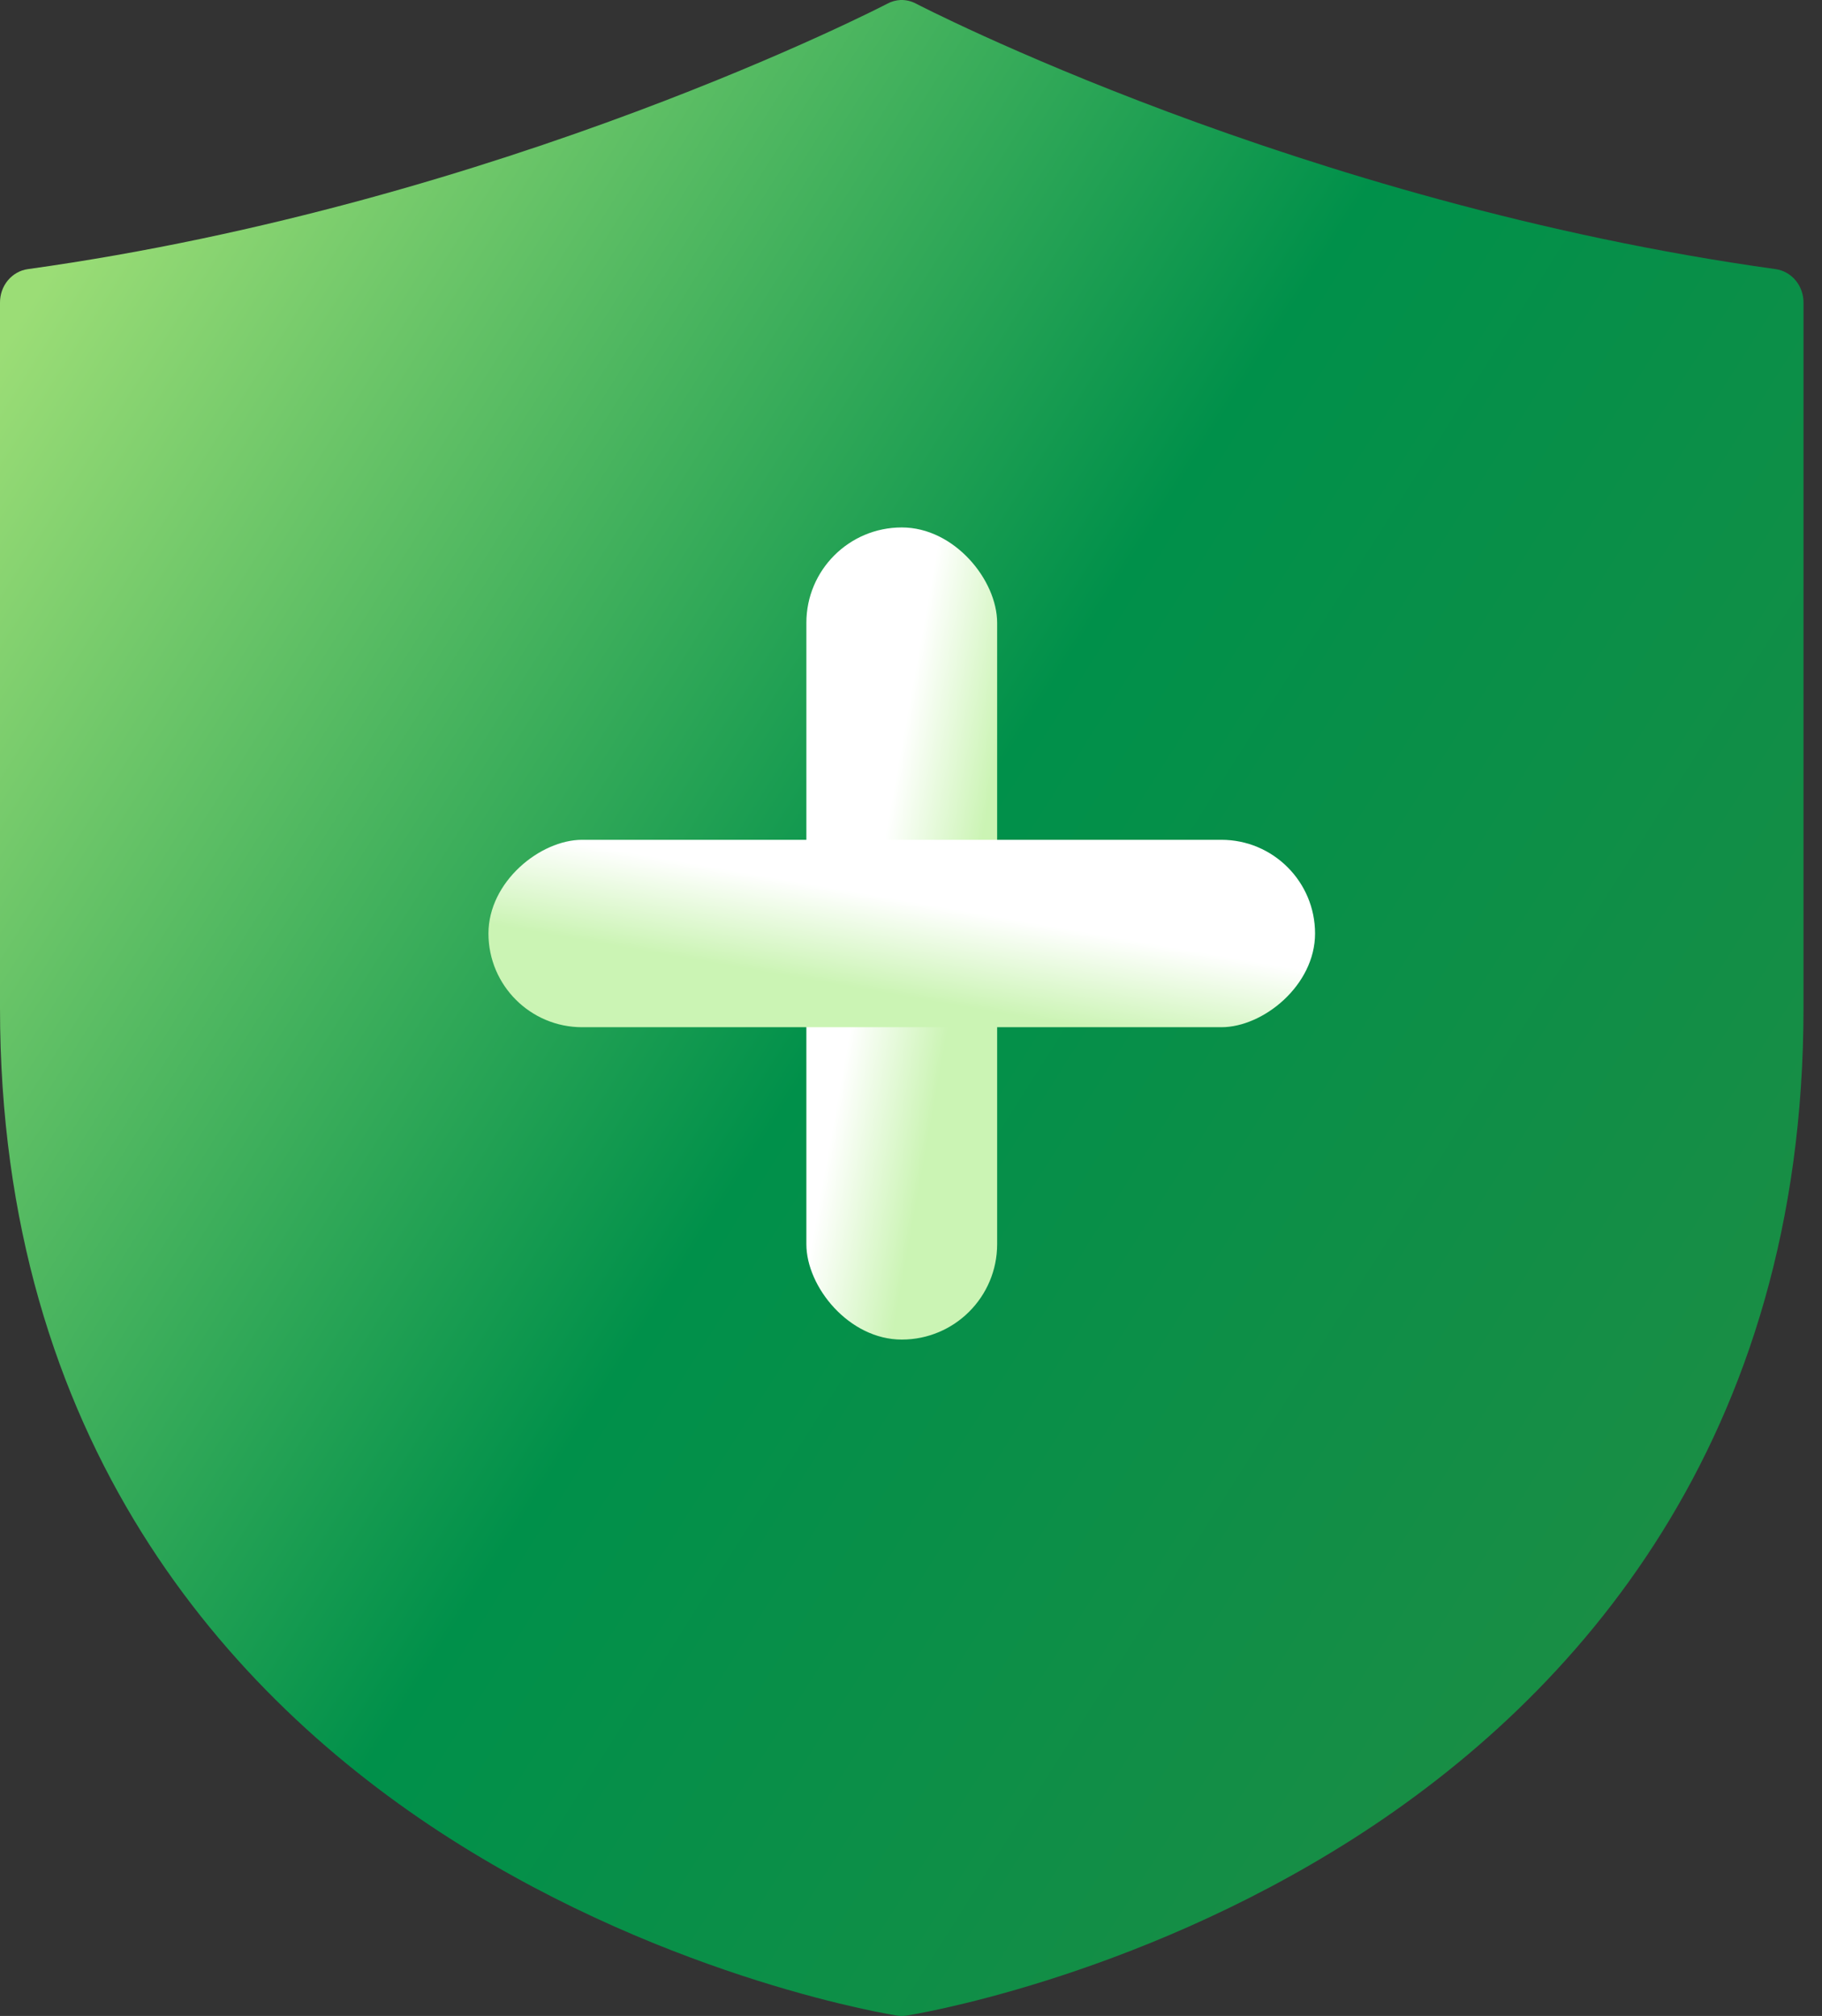 <svg width="47" height="52" viewBox="0 0 47 52" fill="none" xmlns="http://www.w3.org/2000/svg">
<rect x="0" y="0" width="47" height="52" fill="#333333" stroke="none"/>
<g id="layer1">
<path id="path12587" d="M23.23 0C23.11 0.006 22.993 0.039 22.886 0.097C22.886 0.097 13.02 5.23 0.717 6.942C0.517 6.97 0.334 7.074 0.202 7.233C0.07 7.392 -0.001 7.596 2.25155e-05 7.807V25.998C2.25155e-05 37.142 5.849 43.753 11.616 47.429C17.383 51.105 23.138 51.99 23.138 51.99C23.22 52.003 23.303 52.003 23.385 51.99C23.385 51.99 29.14 51.105 34.907 47.429C40.673 43.753 46.523 37.142 46.523 25.998V7.807C46.524 7.596 46.452 7.392 46.32 7.233C46.188 7.074 46.005 6.97 45.805 6.942C33.502 5.23 23.636 0.097 23.636 0.097C23.511 0.029 23.371 -0.004 23.23 0Z" fill="url(#paint0_linear_474_1653)"/>
<g id="Group 480245639">
<rect id="Rectangle 37003" x="20.801" y="13.605" width="4.921" height="20.948" rx="2.46" fill="url(#paint1_linear_474_1653)"/>
<rect id="Rectangle 37004" x="33.923" y="21.662" width="4.834" height="21.323" rx="2.417" transform="rotate(90 33.923 21.662)" fill="url(#paint2_linear_474_1653)"/>
</g>
</g>
<defs>
<linearGradient id="paint0_linear_474_1653" x1="40.285" y1="52.802" x2="-8.234" y2="21.988" gradientUnits="userSpaceOnUse">
<stop stop-color="#1E8D44"/>
<stop offset="0.52" stop-color="#00904A"/>
<stop offset="1" stop-color="#9BDD76"/>
</linearGradient>
<linearGradient id="paint1_linear_474_1653" x1="24.388" y1="26.913" x2="20.1" y2="26.137" gradientUnits="userSpaceOnUse">
<stop stop-color="#CBF4B4"/>
<stop offset="0.57" stop-color="white"/>
<stop offset="1" stop-color="white"/>
</linearGradient>
<linearGradient id="paint2_linear_474_1653" x1="37.447" y1="35.208" x2="33.225" y2="34.471" gradientUnits="userSpaceOnUse">
<stop stop-color="#CBF4B4"/>
<stop offset="0.57" stop-color="white"/>
<stop offset="1" stop-color="white"/>
</linearGradient>
</defs>
</svg>

